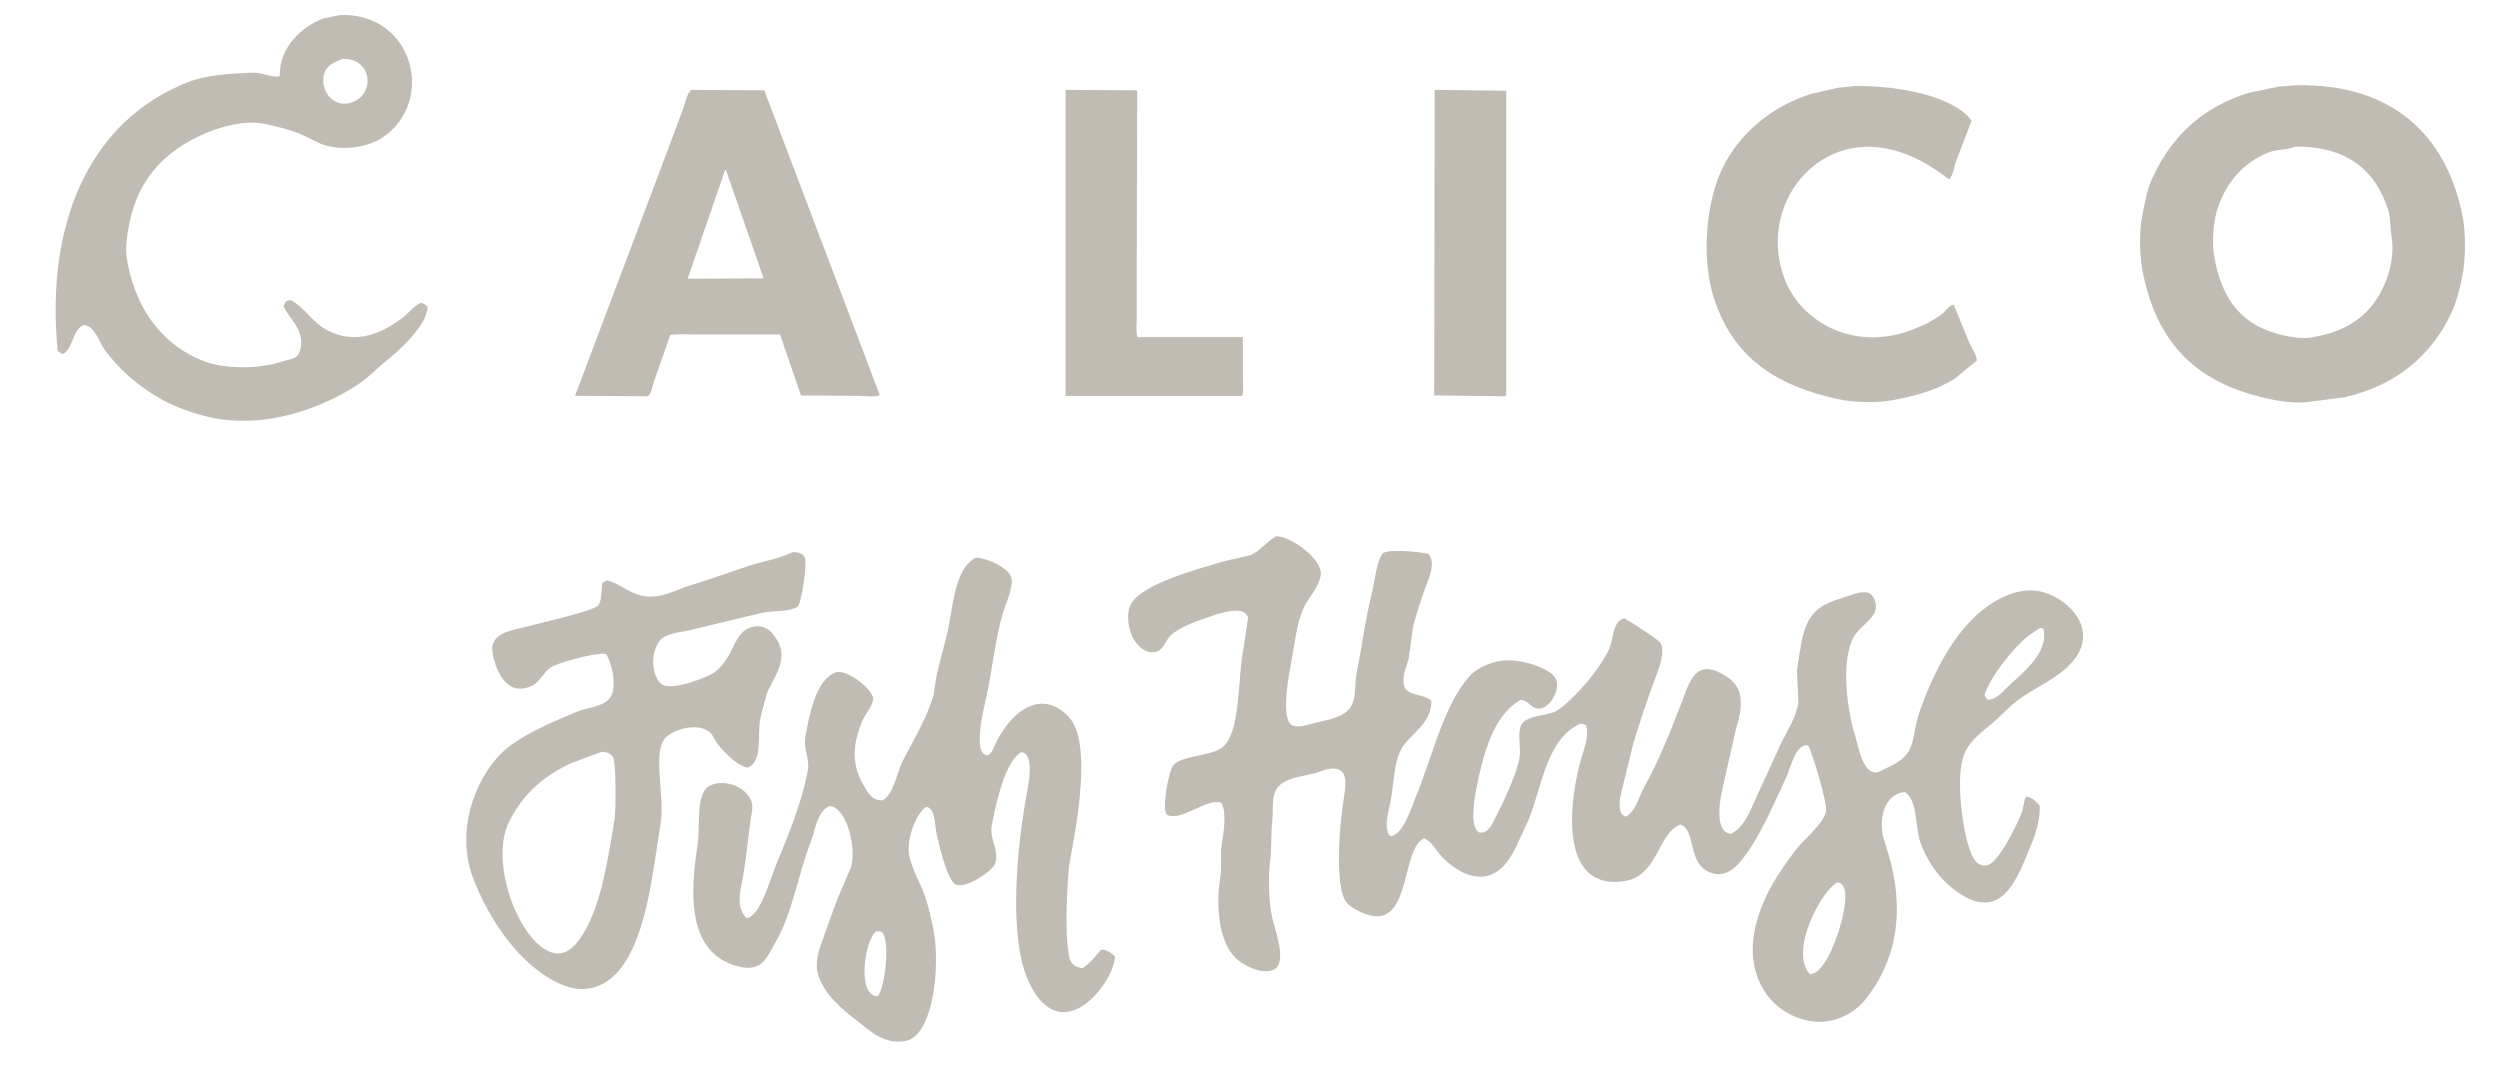 <?xml version="1.0" encoding="utf-8"?>
<!-- Generator: Adobe Illustrator 25.4.1, SVG Export Plug-In . SVG Version: 6.00 Build 0)  -->
<svg version="1.1" id="Layer_1" xmlns="http://www.w3.org/2000/svg" xmlns:xlink="http://www.w3.org/1999/xlink" x="0px" y="0px"
	 viewBox="0 0 504 216" style="enable-background:new 0 0 504 216;" xml:space="preserve">
<style type="text/css">
	.st0{fill-rule:evenodd;clip-rule:evenodd;fill:#C0BCB3;}
</style>
<path class="st0" d="M68.77,3c14.8-0.23,19.01,17.61,8.33,24.74c-2.99,2-8.5,2.87-12.54,1.2c-1.37-0.66-2.75-1.32-4.12-1.98
	c-2.21-0.87-4.5-1.43-7.05-1.98c-4.33-0.94-9.97,0.89-13.15,2.41c-8.45,4.03-13.73,10.35-14.78,21.82
	c-0.19,2.05,0.36,4.41,0.77,6.01c2.12,8.35,7.2,14.54,14.69,17.53c4.3,1.71,11.28,1.67,15.81,0.17c1.21-0.4,3.05-0.51,3.52-1.63
	c1.86-4.47-2.15-7.12-3.09-9.54c0.17-0.34,0.34-0.69,0.52-1.03c0.29-0.09,0.57-0.17,0.86-0.26c2.88,1.49,4.42,4.56,7.39,6.1
	c5.9,3.05,10.98,0.63,15.12-2.41c1.27-0.93,2.29-2.44,3.78-3.09c0.7,0.09,0.94,0.44,1.37,0.77c-0.04,3.78-6.02,9.12-8.42,11
	c-1.83,1.43-3.44,3.24-5.41,4.55c-7.33,4.87-19.48,9.57-31.27,6.44c-3.37-0.89-6.65-2.16-9.36-3.78c-4.14-2.47-7.86-5.71-10.65-9.54
	c-1.03-1.41-2.01-4.95-4.3-4.98c-2.3,1.2-1.94,4.52-4.04,5.84c-0.54-0.11-0.76-0.34-1.12-0.6c-2.56-26.26,6.8-46.6,26.29-54.21
	c3.83-1.49,8.9-1.78,13.4-1.89c1.39-0.03,3.96,1.12,5.07,0.69c-0.05-5.94,4.39-9.88,8.68-11.6C66.31,3.52,67.54,3.26,68.77,3z
	 M70.4,20.79c-3.6,0.78-5.9-2.89-5.07-5.84c0.53-1.86,2.01-2.34,3.69-3.09C75.36,11.67,75.7,19.63,70.4,20.79z M463.03,17.18
	c19.44-0.32,30.23,10.24,33.42,26.38c0.67,3.39,0.64,8.41,0,11.86c-0.51,2.75-1.23,5.52-2.32,7.82
	c-4.07,8.56-11.17,14.46-21.39,16.84c-2.23,0.29-4.47,0.57-6.7,0.86c-4.53,0.75-10.27-0.79-13.4-1.8
	c-11.34-3.68-17.87-11.21-20.53-23.63c-0.71-3.3-0.96-8.25-0.26-11.86c0.51-2.62,0.96-5.33,1.98-7.56
	c3.88-8.53,10-14.38,19.42-17.35c2.06-0.43,4.12-0.86,6.19-1.29C460.63,17.35,461.83,17.26,463.03,17.18z M373.77,17.35
	c9.12-0.15,20.06,2.05,23.71,6.96c-1.03,2.69-2.06,5.38-3.09,8.08c-0.45,1.13-0.62,3-1.46,3.78c-3.46-2.6-6.67-4.78-11.68-6.01
	c-15.15-3.72-26.87,11.39-21.56,25.86c3.14,8.56,13.57,14.94,25.52,10.57c2.29-0.84,4.47-1.91,6.27-3.26
	c0.69-0.52,1.56-1.9,2.41-1.89c1,2.46,2,4.93,3.01,7.39c0.49,1.2,1.49,2.42,1.63,3.87c-1.43,1.17-2.86,2.35-4.3,3.52
	c-3.49,2.32-7.79,3.57-12.72,4.47c-3.39,0.61-8.11,0.42-11.17-0.26c-12.6-2.8-20.77-8.47-24.66-19.85
	c-2.83-8.28-1.73-20.05,1.63-26.81c3.47-6.96,9.75-12.22,17.61-14.78c1.86-0.43,3.72-0.86,5.58-1.29
	C371.59,17.58,372.68,17.46,373.77,17.35z M139.39,18.12c4.9,0.03,9.79,0.06,14.69,0.09c7.76,20.47,15.52,40.95,23.28,61.43
	c-0.75,0.51-2.85,0.17-4.12,0.17c-3.92-0.03-7.85-0.06-11.77-0.09c-1.4-4.09-2.81-8.19-4.21-12.29c-5.61,0-11.23,0-16.84,0
	c-1.02,0-5.11-0.17-5.33,0.17c-1.06,3.04-2.12,6.07-3.18,9.11c-0.37,1.09-0.51,2.49-1.29,3.18c-4.9-0.03-9.79-0.06-14.69-0.09
	c5.84-15.49,11.69-30.99,17.53-46.48c1.37-3.67,2.75-7.33,4.12-11C138.12,21.02,138.35,18.96,139.39,18.12z M215,18.12
	c4.67,0.03,9.34,0.06,14,0.09c0.09,0.06,0.17,0.11,0.26,0.17c-0.03,11.74-0.06,23.48-0.09,35.23c0,3.52,0,7.05,0,10.57
	c0,1.16-0.21,2.92,0.17,3.78c7.07,0,14.15,0,21.22,0c0,2.95,0,5.9,0,8.85c0,0.82,0.25,2.64-0.26,3.01c-11.83,0-23.66,0-35.48,0
	c0-20.53,0-41.07,0-61.6C214.88,18.18,214.94,18.15,215,18.12z M289.4,18.12c4.75,0.06,9.51,0.11,14.26,0.17c0,20.45,0,40.9,0,61.34
	c-0.06,0.09-0.11,0.17-0.17,0.26c-4.78-0.06-9.57-0.11-14.35-0.17c0.03-20.5,0.06-41.01,0.09-61.52
	C289.28,18.18,289.34,18.15,289.4,18.12z M481.42,42.18c0.61,1.88,0.41,3.64,0.77,5.93c0.49,3.05-0.43,6.81-1.37,9.02
	c-2.66,6.18-7.21,9.66-14.86,10.91c-1.75,0.29-3.92-0.06-5.24-0.34c-8.51-1.83-12.59-6.84-14.26-15.55
	c-0.63-3.3-0.26-7.73,0.69-10.4c1.83-5.19,5.16-8.97,10.14-11c1.64-0.67,3.69-0.48,5.5-1.2C473.23,29.5,478.87,34.38,481.42,42.18z
	 M146.35,34.28c2.52,7.24,5.04,14.49,7.56,21.74c0,0.03,0,0.06,0,0.09c-5.04,0.03-10.08,0.06-15.12,0.09c-0.06,0-0.11,0-0.17,0
	c2.52-7.3,5.04-14.61,7.56-21.91C146.24,34.28,146.29,34.28,146.35,34.28z"/>
<path class="st0" d="M257.27,108.12c2.98-0.07,9.6,4.74,8.97,7.94c-0.53,2.71-2.55,4.42-3.55,6.73c-1.34,3.1-1.74,7.46-2.43,11.02
	c-0.51,2.6-2.19,11.75,0.47,12.52c1.44,0.42,3.46-0.4,4.58-0.65c2.83-0.64,5.63-1.12,7.01-3.18c1.14-1.7,0.73-4.63,1.21-7.01
	c1.1-5.38,1.73-10.82,2.99-15.69c0.49-1.89,1.13-7.45,2.34-8.31c1.19-0.84,7.47-0.25,9.15,0.19c1.59,2.14-0.14,5.18-0.84,7.29
	c-0.84,2.52-1.74,4.92-2.34,7.66c-0.28,2.05-0.56,4.11-0.84,6.16c-0.35,1.45-1.43,3.39-0.93,5.42c0.54,2.21,4.18,1.62,5.51,3.08
	c0.06,4.48-3.96,6.45-5.79,9.25c-1.81,2.76-1.7,7.13-2.43,11.02c-0.38,2.04-1.43,4.96-0.28,6.82c0.16,0.06,0.31,0.12,0.47,0.19
	c2.46-0.57,4.07-5.94,5.04-8.31c3.35-8.15,5.3-17.62,10.55-23.82c1.35-1.6,3.8-2.73,6.26-3.18c3.91-0.71,10.37,1.46,11.3,3.64
	c0.97,2.28-1.51,6.56-4.02,5.88c-1.34-0.36-1.48-1.58-3.18-1.68c-5.49,3.29-7.41,10.64-8.87,17.93c-0.41,2.06-1.34,7.83,0.56,8.78
	c1.8,0.38,2.66-1.69,3.27-2.9c1.55-3.04,4.23-8.55,4.86-12.05c0.36-2.04-0.35-4.47,0.19-6.26c0.81-2.72,5.73-2.03,7.75-3.55
	c3.62-2.71,8-7.82,10.09-12.05c0.93-1.88,0.75-6.04,3.18-6.35c1.1,0.69,6.9,4.29,7.29,5.04c0.82,1.58-0.14,4.43-0.65,5.79
	c-1.71,4.57-3.39,9.44-4.86,14.29c-0.87,3.58-1.74,7.16-2.62,10.74c-0.28,1.43-0.33,3.32,0.65,3.92c0.19,0.15,0.13,0.12,0.47,0.19
	c2-1.09,2.63-4.08,3.74-6.07c2.79-5.03,4.96-10.45,7.19-16.16c1.92-4.92,2.91-10.05,9.25-6.07c1.29,0.81,2.44,2.01,2.8,3.74
	c0.56,2.66-0.41,5.53-0.93,7.38c-0.93,4.17-1.87,8.34-2.8,12.52c-0.56,2.69-1.1,8.01,1.96,8.13c2.57-1.31,3.77-4.39,4.95-7.1
	c1.74-3.8,3.49-7.6,5.23-11.4c1.22-2.45,2.82-4.8,3.36-7.85c-0.09-2.21-0.19-4.42-0.28-6.63c1.31-8.37,1.39-12.45,9.15-14.57
	c1.29-0.35,3.57-1.49,5.23-1.03c1.19,0.33,2.01,2.7,1.21,4.11c-1.16,2.06-3.49,3.11-4.48,5.42c-2.26,5.24-0.89,14.56,0.65,19.43
	c0.66,2.1,1.52,7.96,4.67,7.19c0.68-0.34,1.37-0.68,2.05-1.03c6.04-2.67,4.28-5.81,6.45-11.77c3.03-8.33,7.65-17.16,14.76-21.48
	c2.4-1.46,6.21-3.12,10.09-1.96c5.34,1.6,10.69,7.41,6.26,13.36c-2.63,3.52-6.96,5.27-10.65,7.75c-2.51,1.69-4.41,4.03-6.73,5.88
	c-1.95,1.56-4.12,3.34-5.04,5.88c-1.61,4.41-0.32,14.26,0.93,18.12c0.51,1.58,1.34,4.56,3.83,4.02c2.28-0.5,5.99-8.17,6.91-10.55
	c0.41-1.06,0.39-2.39,0.93-3.27c1.19,0.07,2.07,1.1,2.71,1.77c0.16,3.59-1.23,6.77-2.34,9.43c-2.44,5.9-5.58,13.76-13.82,8.31
	c-3.56-2.35-6.26-5.86-7.85-10.18c-1.13-3.08-0.54-8.65-3.18-10.27c-4.36,0.44-5.5,5.84-4.02,10.18c4.21,12.36,2.94,23.1-4.02,31.76
	c-1.94,2.41-6.15,5.14-11.21,4.2c-7.8-1.44-13.22-9.01-10.84-19.05c1.47-6.22,4.71-10.91,8.03-15.32c1.57-2.09,5.54-5.22,6.16-7.75
	c0.41-1.66-2.87-12.22-3.55-13.36c-0.22-0.03-0.44-0.06-0.65-0.09c-2.17,0.56-2.92,4.6-3.83,6.54c-2.71,5.74-5.22,11.9-8.97,16.63
	c-1.2,1.51-3.4,3.61-6.26,2.52c-4.83-1.83-2.78-8.49-6.07-9.71c-4.21,1.6-4.4,8.72-9.53,10.93c-1.63,0.7-4.47,0.87-6.35,0.28
	c-7.93-2.51-6.39-16.01-4.3-23.91c0.58-2.19,1.92-5,1.12-7.38c-0.34-0.09-0.68-0.19-1.03-0.28c-6.7,2.9-7.71,12.03-10.37,19.05
	c-0.72,1.56-1.43,3.11-2.15,4.67c-1.55,3.52-4.32,8.68-10.18,6.73c-2.32-0.77-4.58-2.64-5.98-4.39c-0.87-1.09-1.53-2.29-2.9-2.9
	c-4.98,2.09-2.26,19.98-12.98,14.76c-1.07-0.52-2.15-1.13-2.8-2.05c-2.32-3.3-1.21-15.97-0.47-20.46c0.41-2.44,1.02-5.76-1.4-6.26
	c-1.58-0.33-3.34,0.64-4.58,0.93c-2.59,0.62-5.91,0.96-7.29,2.8c-1.48,1.98-0.72,4.67-1.21,7.85c-0.06,1.96-0.12,3.92-0.19,5.88
	c-0.58,3.73-0.46,9.22,0.28,12.52c0.55,2.46,3.23,9.36,0.19,10.55c-2.44,0.95-5.63-0.9-6.82-1.77c-3.83-2.84-4.89-10.14-3.83-16.91
	c0.35-2.22-0.03-4.6,0.28-6.54c0.43-2.64,1.05-6.64-0.09-8.5c-2.98-0.93-7.73,3.68-10.84,2.52c-1.29-0.66,0.2-8.77,1.12-9.99
	c1.52-2.02,7.66-1.9,9.9-3.64c3.83-2.97,3.09-14.12,4.3-19.9c0.31-2.09,0.62-4.17,0.93-6.26c-0.7-2.85-6.34-0.7-8.41,0
	c-2.57,0.87-5.09,1.84-7.01,3.36c-1.1,0.87-1.54,3.02-2.99,3.46c-2.52,0.76-4.47-1.9-5.04-3.27c-0.73-1.73-1.14-4.73-0.09-6.45
	c2.5-4.08,13.38-6.88,18.68-8.5c1.77-0.4,3.55-0.81,5.32-1.21C253.93,111.18,255.29,109.21,257.27,108.12z M159.84,111.3
	c1.02,0,1.98,0.26,2.34,0.93c0.69,1.03-0.62,9.59-1.4,10.09c-1.72,1.08-4.88,0.75-7.1,1.21c-4.79,1.15-9.59,2.3-14.38,3.46
	c-2.26,0.53-5.16,0.65-6.35,2.24c-0.77,1.03-1.54,3.16-1.21,5.14c0.24,1.45,0.71,3.02,1.77,3.64c2.18,1.28,9-1.45,10.46-2.43
	c1.19-0.8,2.16-2.11,2.9-3.36c1.03-1.75,1.69-3.96,3.27-5.14c1.01-0.76,2.78-1.14,4.2-0.47c1.09,0.52,1.83,1.57,2.43,2.62
	c2.23,3.9-0.92,7.55-2.15,10.46c-0.44,1.65-0.87,3.3-1.31,4.95c-0.72,3.65,0.57,8.77-2.52,10.09c-2.08-0.14-5.24-3.53-6.26-4.95
	c-0.61-0.85-0.88-1.87-1.77-2.43c-2.83-1.76-7.71-0.07-8.97,1.87c-2.04,3.16,0.17,11.66-0.56,16.35
	c-1.64,10.46-2.8,22.43-7.85,29.33c-2.6,3.55-6.82,5.88-12.24,3.55c-8.16-3.5-14.66-13.05-17.84-21.67
	c-3.85-10.42,1.5-22.08,7.66-26.53c3.8-2.75,8.68-4.82,13.26-6.73c2.27-0.94,5.76-1.04,6.91-3.08c1.29-2.29,0.17-6.85-0.93-8.59
	c-1.73-0.46-9.9,1.78-11.21,2.71c-1.5,1.06-2.18,3.08-4.02,3.83c-4.91,2-7.06-3.24-7.66-6.73c-0.73-4.28,4.31-4.62,7.19-5.42
	c2.38-0.66,13.13-3.01,14.1-4.2c0.78-0.95,0.56-3.06,0.84-4.48c0.28-0.19,0.56-0.37,0.84-0.56c2.71,0.53,4.19,2.59,7.57,3.18
	c3.35,0.58,6.46-1.27,8.97-2.05c3.95-1.24,7.71-2.54,11.49-3.83C153.63,113.15,156.86,112.74,159.84,111.3z M196.74,112.42
	c2.42,0.09,6.42,2.01,7.1,3.92c0.63,1.78-1.16,5.58-1.59,7.01c-1.7,5.67-2.2,12.05-3.64,18.21c-0.53,2.25-2.13,9.57-0.09,10.55
	c0.22,0.06,0.44,0.12,0.65,0.19c1.14-0.85,1.15-1.78,1.87-3.08c1.55-2.83,3.79-5.86,7.01-7.01c3.36-1.19,6.38,0.94,7.75,2.71
	c4.23,5.46,1.26,21.35-0.09,28.58c-0.65,3.5-1.26,17.66,0.19,20.36c0.42,0.77,1.22,1.2,2.34,1.31c1.63-0.99,2.54-2.35,3.74-3.74
	c1.33,0.03,2.09,0.75,2.8,1.4c-0.19,4.28-6.39,12.87-12.05,10.93c-2.74-0.94-4.51-3.86-5.6-6.45c-3.74-8.82-2.13-25.92-0.37-35.96
	c0.47-2.66,2-9.38-0.84-9.71c-3.27,1.71-5.14,10.36-5.98,14.76c-0.52,2.73,1.6,5.06,0.65,7.75c-0.51,1.44-5.76,5.01-7.85,4.2
	c-1.77-0.79-3.4-7.93-3.92-10.27c-0.4-1.79-0.24-5.1-2.05-5.42c-1.83,0.92-4.17,6.43-3.46,9.81c0.43,2.04,1.3,3.92,2.15,5.7
	c1.28,2.68,2.03,5.76,2.71,9.15c1.46,7.35-0.01,21.42-5.51,22.51c-4.56,0.9-7.47-2.24-9.71-3.92c-3.03-2.27-6.61-5.27-7.94-9.15
	c-0.91-2.65,0.21-5.66,0.93-7.57c0.93-2.58,1.87-5.17,2.8-7.75c0.93-2.18,1.87-4.36,2.8-6.54c1.22-3.95-0.86-12.17-4.3-12.42
	c-2.61,1.22-2.75,4.61-3.83,7.38c-2.44,6.27-3.72,14.38-7.01,19.99c-1.03,1.75-2.04,4.4-4.11,5.04c-2.38,0.74-5.38-0.59-6.73-1.4
	c-6.52-3.92-6.47-13.39-4.95-22.98c0.63-3.99-0.53-10.88,2.71-12.24c3.64-1.53,8.93,1.33,8.31,5.04c-0.84,5.09-1.2,10.74-2.24,15.51
	c-0.58,2.65-0.37,4.81,1.12,6.26c2.68-0.25,4.7-7.61,5.7-10.09c2.46-6.08,5.29-12.59,6.63-19.52c0.47-2.41-0.9-4.32-0.47-6.91
	c0.79-4.69,2.24-11.62,6.07-12.98c2.31-0.82,7.93,3.66,7.57,5.51c-0.31,1.58-1.47,2.68-2.05,4.02c-2.11,4.82-2.4,9.04,0.28,13.45
	c0.82,1.35,1.5,2.78,3.64,2.8c2.37-1.28,2.88-5.53,4.11-7.94c2.11-4.15,4.7-8.31,6.16-13.08c0.25-1.53,0.5-3.05,0.75-4.58
	c0.65-2.55,1.31-5.11,1.96-7.66C192.23,122.57,192.22,114.78,196.74,112.42z M411.95,126.71c1.23,4.98-4.61,9.25-7.01,11.58
	c-1.05,1.02-2.36,2.67-4.2,2.8c-0.34-0.33-0.47-0.5-0.65-1.03c1.18-3.73,5.91-9.55,8.69-11.77c0.81-0.56,1.62-1.12,2.43-1.68
	C411.45,126.65,411.7,126.68,411.95,126.71z M123.6,152.68c0.61,1.24,0.6,10.67,0.28,12.61c-1.32,7.99-2.68,17.08-6.26,22.88
	c-1.04,1.69-3.08,4.73-6.16,3.92c-6.6-1.73-13.03-18.14-8.78-26.53c2.79-5.51,6.88-9.16,12.61-11.77c2.02-0.75,4.05-1.49,6.07-2.24
	C122.36,151.6,123.27,151.99,123.6,152.68z M371.6,184.25c-0.68,3.4-3.46,12.06-6.73,12.14c-4.23-4.67,2.34-16.82,5.51-18.49
	C372.67,178.05,372.02,182.13,371.6,184.25z M177.59,187.8c2.11,1.02,0.75,12.2-0.75,13.08c-4.22-0.33-2.47-11.76-0.09-13.17
	C177.03,187.73,177.31,187.77,177.59,187.8z"/>
</svg>
